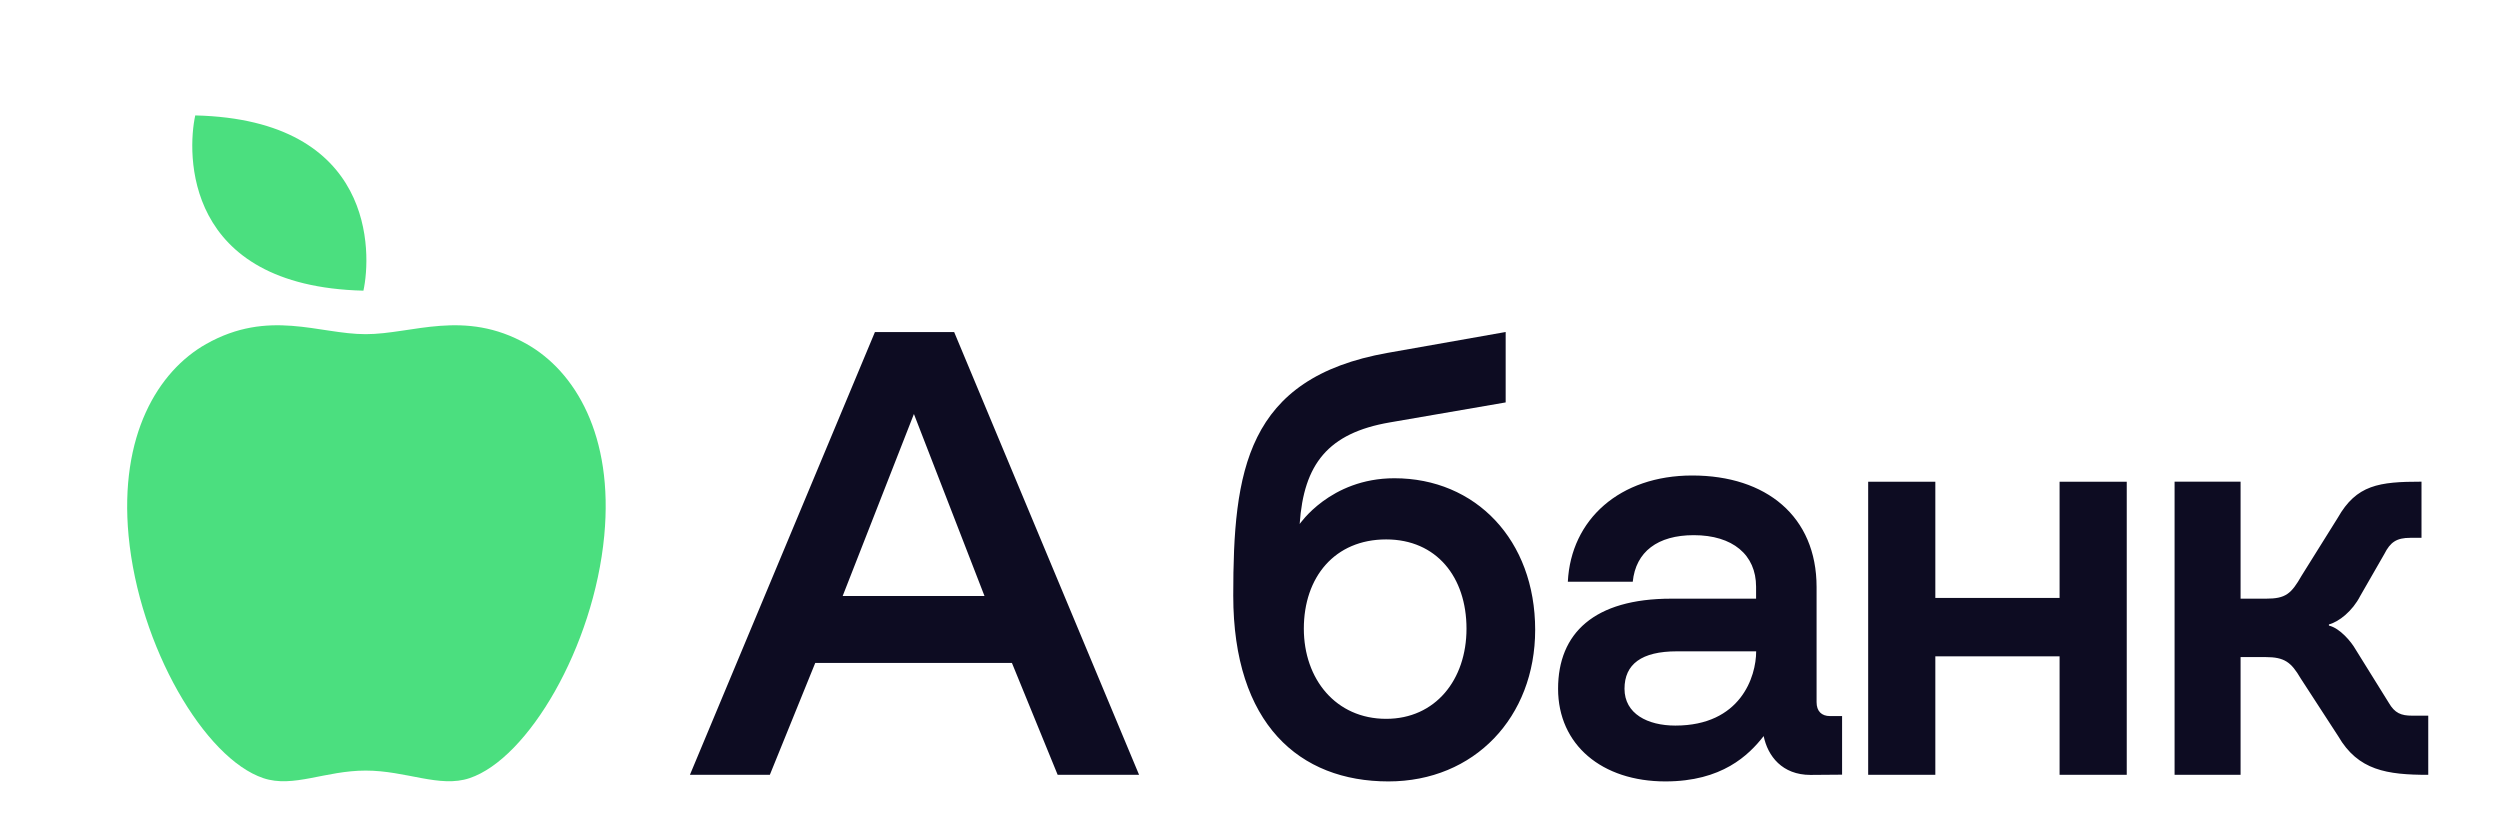 <svg width="30" height="10" viewBox="0 0 30 10" fill="none" xmlns="http://www.w3.org/2000/svg">
<g clip-path="url(#clip0_6095_30407)">
<path d="M4.361 3.488C4.459 3.04 4.508 1.437 2.343 1.385C2.245 1.833 2.196 3.435 4.361 3.488ZM4.388 9.247C3.902 9.247 3.519 9.458 3.161 9.338C2.457 9.103 1.669 7.762 1.543 6.429C1.43 5.225 1.895 4.455 2.474 4.128C3.227 3.704 3.825 4.01 4.388 4.01C4.949 4.01 5.568 3.704 6.32 4.128C6.9 4.455 7.365 5.225 7.251 6.429C7.125 7.762 6.337 9.103 5.634 9.338C5.276 9.458 4.873 9.247 4.388 9.247Z" fill="#4BDF7F"/>
<path d="M26.095 9.298H26.887V7.885H27.188C27.413 7.885 27.494 7.946 27.607 8.139L28.059 8.835C28.297 9.245 28.643 9.298 29.139 9.298V8.588H28.945C28.814 8.588 28.737 8.558 28.665 8.433L28.264 7.788C28.216 7.703 28.08 7.538 27.947 7.507V7.493C28.067 7.462 28.23 7.333 28.323 7.151L28.612 6.648C28.684 6.505 28.76 6.454 28.922 6.454H29.058V5.78C28.549 5.78 28.278 5.817 28.053 6.214L27.62 6.907C27.494 7.128 27.427 7.184 27.192 7.184H26.887V5.78H26.095V9.298ZM22.418 9.298H23.224V7.876H24.715V9.298H25.521V5.781H24.715V7.175H23.224V5.781H22.418V9.298L22.418 9.298ZM19.494 8.265C19.494 7.97 19.699 7.816 20.122 7.816H21.074C21.074 8.121 20.887 8.707 20.104 8.707C19.771 8.707 19.494 8.565 19.494 8.265ZM18.697 8.265C18.697 8.939 19.224 9.377 19.985 9.377C20.664 9.377 20.984 9.063 21.164 8.833C21.213 9.073 21.386 9.299 21.726 9.299L22.105 9.296V8.593H21.961C21.857 8.593 21.799 8.533 21.799 8.426V7.045C21.799 6.196 21.194 5.706 20.307 5.706C19.438 5.706 18.851 6.233 18.814 6.981H19.593C19.629 6.621 19.892 6.422 20.325 6.422C20.792 6.422 21.073 6.657 21.073 7.041V7.184H20.055C19.128 7.184 18.697 7.6 18.697 8.265H18.697ZM15.646 7.544C15.646 6.925 16.017 6.473 16.634 6.473C17.238 6.473 17.598 6.925 17.598 7.544C17.598 8.158 17.224 8.626 16.634 8.626C16.03 8.626 15.646 8.149 15.646 7.544ZM14.799 7.147C14.799 8.689 15.594 9.377 16.661 9.377C17.692 9.377 18.422 8.606 18.422 7.558C18.422 6.478 17.706 5.739 16.733 5.739C15.959 5.739 15.592 6.297 15.596 6.288C15.645 5.57 15.935 5.197 16.677 5.069L18.068 4.829V3.984L16.654 4.234C14.949 4.536 14.799 5.658 14.799 7.147ZM10.112 7.152L10.967 4.968L11.814 7.152H10.112ZM8.279 9.298H9.238L9.783 7.955H12.143L12.692 9.298H13.669L11.45 3.985H10.499L8.279 9.298Z" fill="#0D0C22"/>
</g>
<defs>
<clipPath id="clip0_6095_30407">
<rect width="29.25" height="9" fill="white" transform="translate(0.707 0.881)"/>
</clipPath>
</defs>
</svg>
